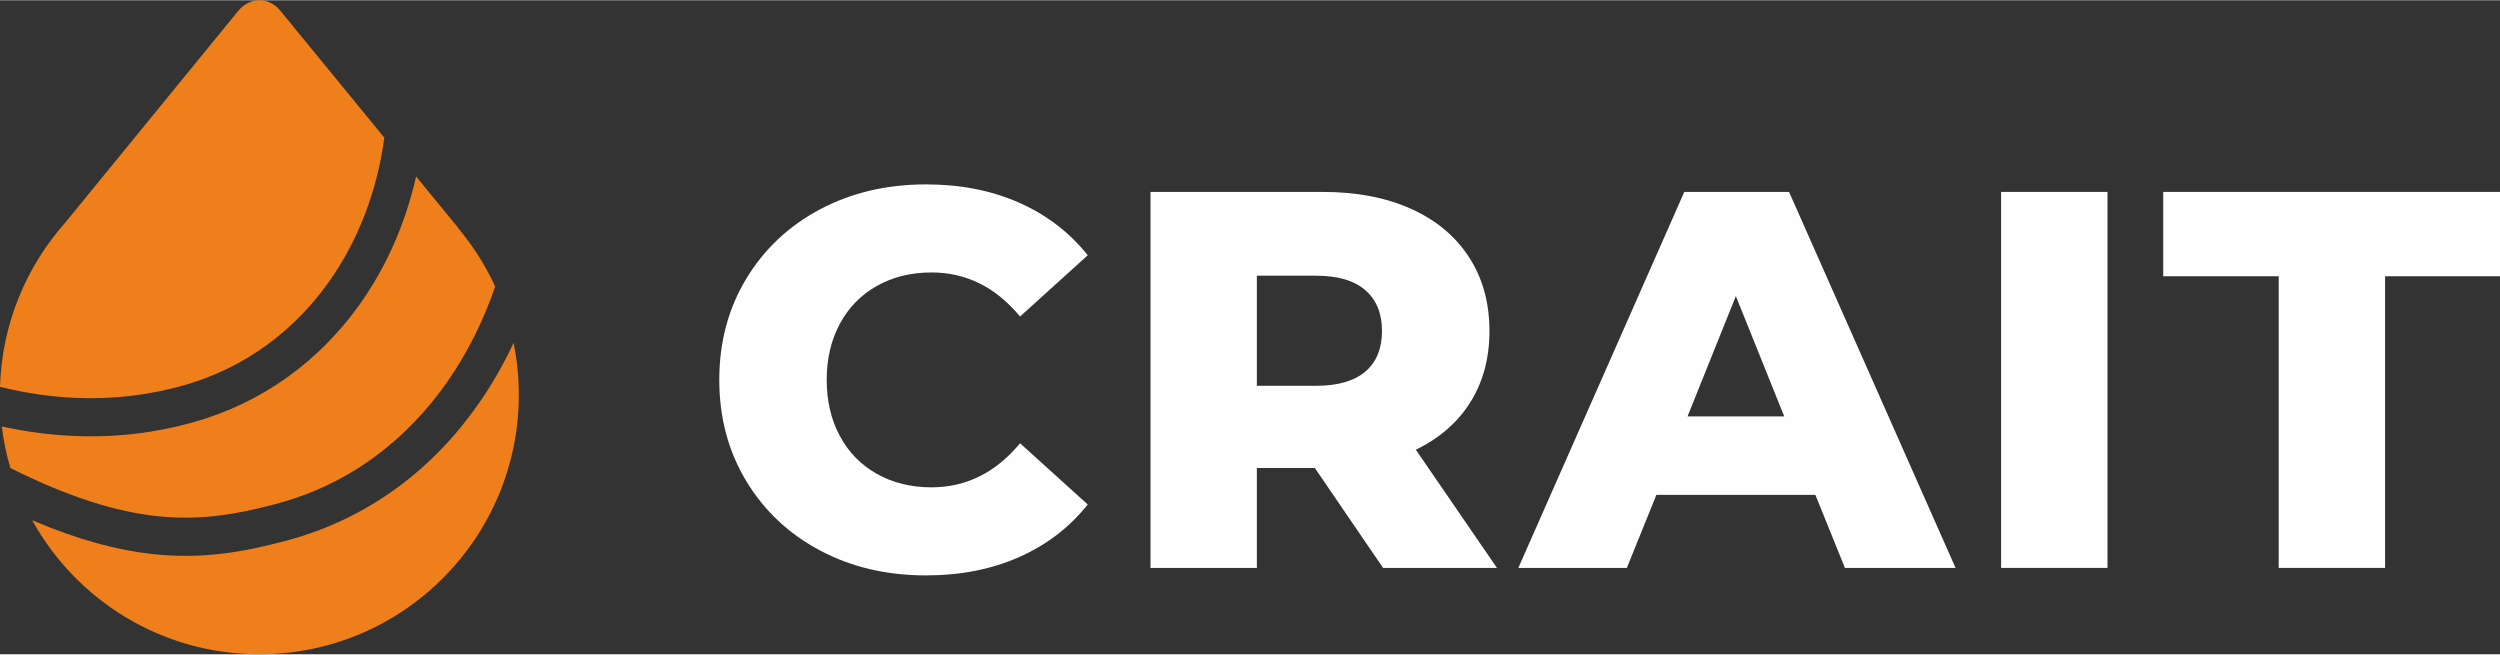 <?xml version="1.0" encoding="UTF-8"?> <svg xmlns="http://www.w3.org/2000/svg" xmlns:xlink="http://www.w3.org/1999/xlink" xmlns:xodm="http://www.corel.com/coreldraw/odm/2003" xml:space="preserve" width="783px" height="205px" version="1.1" style="shape-rendering:geometricPrecision; text-rendering:geometricPrecision; image-rendering:optimizeQuality; fill-rule:evenodd; clip-rule:evenodd" viewBox="0 0 781.99 204.58"><rect x="0" y="0" width="781.99" height="204.58" fill="#333333" stroke="none"/> <defs> <style type="text/css"> .fil0 {fill:#EF7F1A} .fil1 {fill:#FEFEFE;fill-rule:nonzero} </style> </defs> <g id="Layer_x0020_1">  <path class="fil0" d="M143.24 71.19c4.66,5.54 8.6,11.72 11.66,18.37 -3.65,10.6 -8.62,20.63 -14.88,29.64 -12.68,18.23 -30.68,32.27 -53.75,38.37 -11.87,3.14 -23.48,5.31 -37.41,3.77 -12.49,-1.38 -27.05,-5.74 -45.62,-15.02 -1.23,-4.2 -2.14,-8.55 -2.68,-13 7.72,1.69 15.18,2.65 22.37,2.96 13.52,0.6 26.01,-1.05 37.34,-4.22 22.02,-6.14 39.7,-19.38 52.15,-36.8 8.41,-11.77 14.42,-25.46 17.73,-40.14l13.11 16.01 -0.02 0.06zm17.41 35.97c1.07,5.26 1.63,10.69 1.63,16.26 0,44.82 -36.34,81.16 -81.16,81.16 -30.59,0 -57.23,-16.93 -71.06,-41.93 14.44,6.17 26.61,9.35 37.49,10.56 15.8,1.75 28.67,-0.64 41.76,-4.1 26.04,-6.88 46.31,-22.64 60.52,-43.09 4.12,-5.92 7.73,-12.24 10.82,-18.86zm-160.65 13.76c0.6,-19.7 8.22,-37.63 20.43,-51.38l0 -0.01 54.03 -66.13c3.66,-4.48 9.6,-4.54 13.2,-0.15l32.56 39.74c-2.24,16.74 -8.24,32.37 -17.52,45.36 -10.91,15.25 -26.38,26.85 -45.61,32.22 -10.2,2.84 -21.46,4.34 -33.65,3.8 -7.45,-0.33 -15.27,-1.43 -23.44,-3.45z"></path> <path class="fil1" d="M289.67 179.91c-12.32,0 -23.38,-2.6 -33.18,-7.81 -9.8,-5.21 -17.5,-12.46 -23.1,-21.76 -5.6,-9.3 -8.4,-19.83 -8.4,-31.59 0,-11.76 2.8,-22.29 8.4,-31.58 5.6,-9.3 13.3,-16.55 23.1,-21.76 9.8,-5.21 20.86,-7.81 33.18,-7.81 10.76,0 20.44,1.9 29.07,5.71 8.62,3.81 15.79,9.3 21.5,16.46l-21.17 19.16c-7.61,-9.19 -16.85,-13.78 -27.72,-13.78 -6.38,0 -12.07,1.4 -17.05,4.2 -4.99,2.8 -8.85,6.75 -11.59,11.85 -2.75,5.09 -4.12,10.94 -4.12,17.55 0,6.61 1.37,12.46 4.12,17.56 2.74,5.1 6.6,9.05 11.59,11.85 4.98,2.8 10.67,4.2 17.05,4.2 10.87,0 20.11,-4.6 27.72,-13.78l21.17 19.15c-5.71,7.17 -12.88,12.66 -21.5,16.47 -8.63,3.81 -18.31,5.71 -29.07,5.71z"></path> <path id="_1" class="fil1" d="M411.28 146.31l-18.14 0 0 31.25 -33.27 0 0 -117.61 53.76 0c10.65,0 19.89,1.76 27.73,5.29 7.84,3.53 13.89,8.57 18.14,15.12 4.26,6.55 6.39,14.25 6.39,23.1 0,8.52 -1.99,15.94 -5.97,22.27 -3.97,6.33 -9.66,11.28 -17.05,14.87l25.37 36.96 -35.62 0 -21.34 -31.25zm21 -42.85c0,-5.48 -1.73,-9.74 -5.2,-12.76 -3.48,-3.03 -8.63,-4.54 -15.46,-4.54l-18.48 0 0 34.44 18.48 0c6.83,0 11.98,-1.48 15.46,-4.45 3.47,-2.97 5.2,-7.2 5.2,-12.69z"></path> <path id="_2" class="fil1" d="M567.84 154.71l-49.73 0 -9.24 22.85 -33.94 0 51.91 -117.61 32.77 0 52.08 117.61 -34.61 0 -9.24 -22.85zm-9.74 -24.53l-15.13 -37.64 -15.12 37.64 30.25 0z"></path> <polygon id="_3" class="fil1" points="625.94,59.95 659.21,59.95 659.21,177.56 625.94,177.56 "></polygon> <polygon id="_4" class="fil1" points="712.77,86.33 676.65,86.33 676.65,59.95 781.99,59.95 781.99,86.33 746.04,86.33 746.04,177.56 712.77,177.56 "></polygon> </g> </svg> 